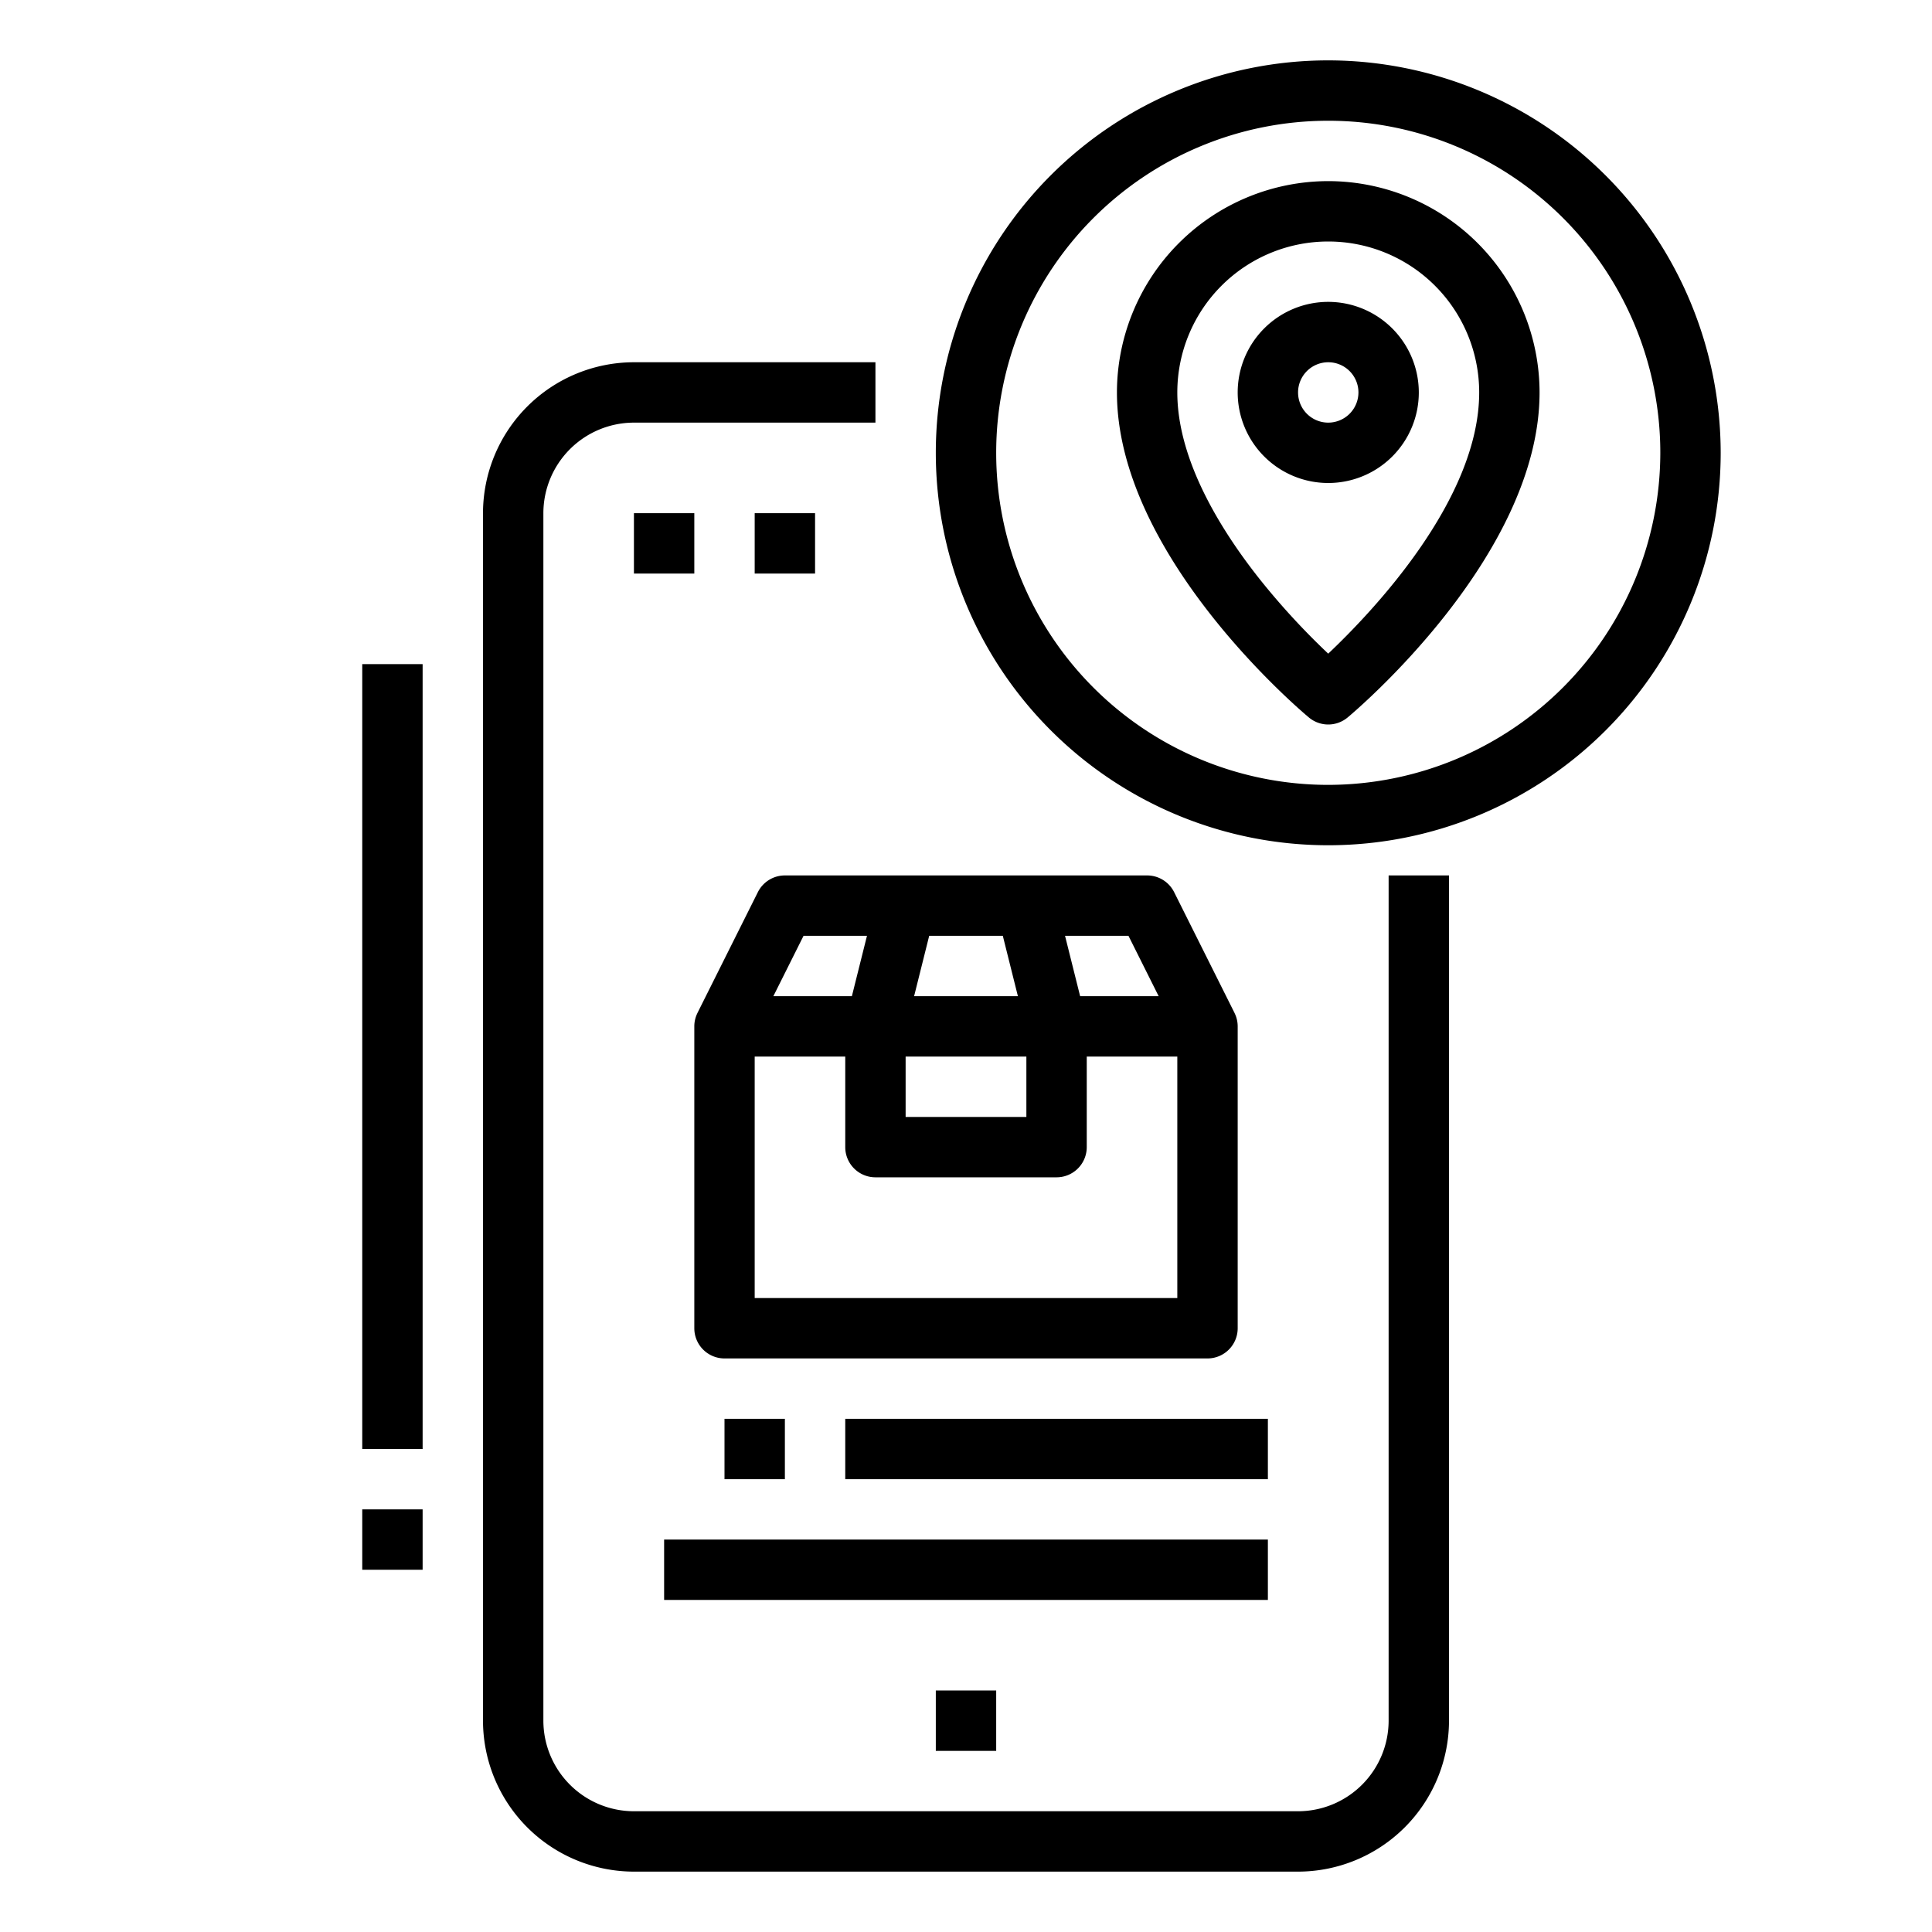 <svg xmlns="http://www.w3.org/2000/svg" id="Outline" height="512" viewBox="0 0 512 512" width="512"><path d="m368 456a24.028 24.028 0 0 1 -24 24h-176a24.028 24.028 0 0 1 -24-24v-320a24.028 24.028 0 0 1 24-24h64v-16h-64a40.045 40.045 0 0 0 -40 40v320a40.045 40.045 0 0 0 40 40h176a40.045 40.045 0 0 0 40-40v-224h-16z"></path><path d="m248 448h16v16h-16z"></path><path d="m168 136h16v16h-16z"></path><path d="m200 136h16v16h-16z"></path><path d="m192 376h16v16h-16z"></path><path d="m224 376h112v16h-112z"></path><path d="m176 408h160v16h-160z"></path><path d="m96 176h16v208h-16z"></path><path d="m352 80a24 24 0 1 0 24 24 24.028 24.028 0 0 0 -24-24zm0 32a8 8 0 1 1 8-8 8.009 8.009 0 0 1 -8 8z"></path><path d="m352 48a56.063 56.063 0 0 0 -56 56c0 43.25 48.8 84.415 50.879 86.146a8 8 0 0 0 10.242 0c2.079-1.731 50.879-42.896 50.879-86.146a56.063 56.063 0 0 0 -56-56zm-.008 125.225a192.3 192.3 0 0 1 -17.745-19.225c-10.147-12.684-22.247-31.656-22.247-50a40 40 0 0 1 80 0c0 28.391-28.189 58.043-40.008 69.225z"></path><path d="m352 16a104 104 0 1 0 104 104 104.118 104.118 0 0 0 -104-104zm0 192a88 88 0 1 1 88-88 88.1 88.1 0 0 1 -88 88z"></path><path d="m96 400h16v16h-16z"></path><path d="m311.155 236.422a8 8 0 0 0 -7.155-4.422h-96a8 8 0 0 0 -7.155 4.422l-16 32h.006a7.949 7.949 0 0 0 -.851 3.578v80a8 8 0 0 0 8 8h128a8 8 0 0 0 8-8v-80a7.949 7.949 0 0 0 -.851-3.575h.006zm-4.099 27.578h-20.81l-4-16h16.81zm-67.056 16h32v16h-32zm2.246-16 4-16h19.508l4 16zm-29.3-16h16.81l-4 16h-20.81zm99.054 96h-112v-64h24v24a8 8 0 0 0 8 8h48a8 8 0 0 0 8-8v-24h24z"></path></svg>